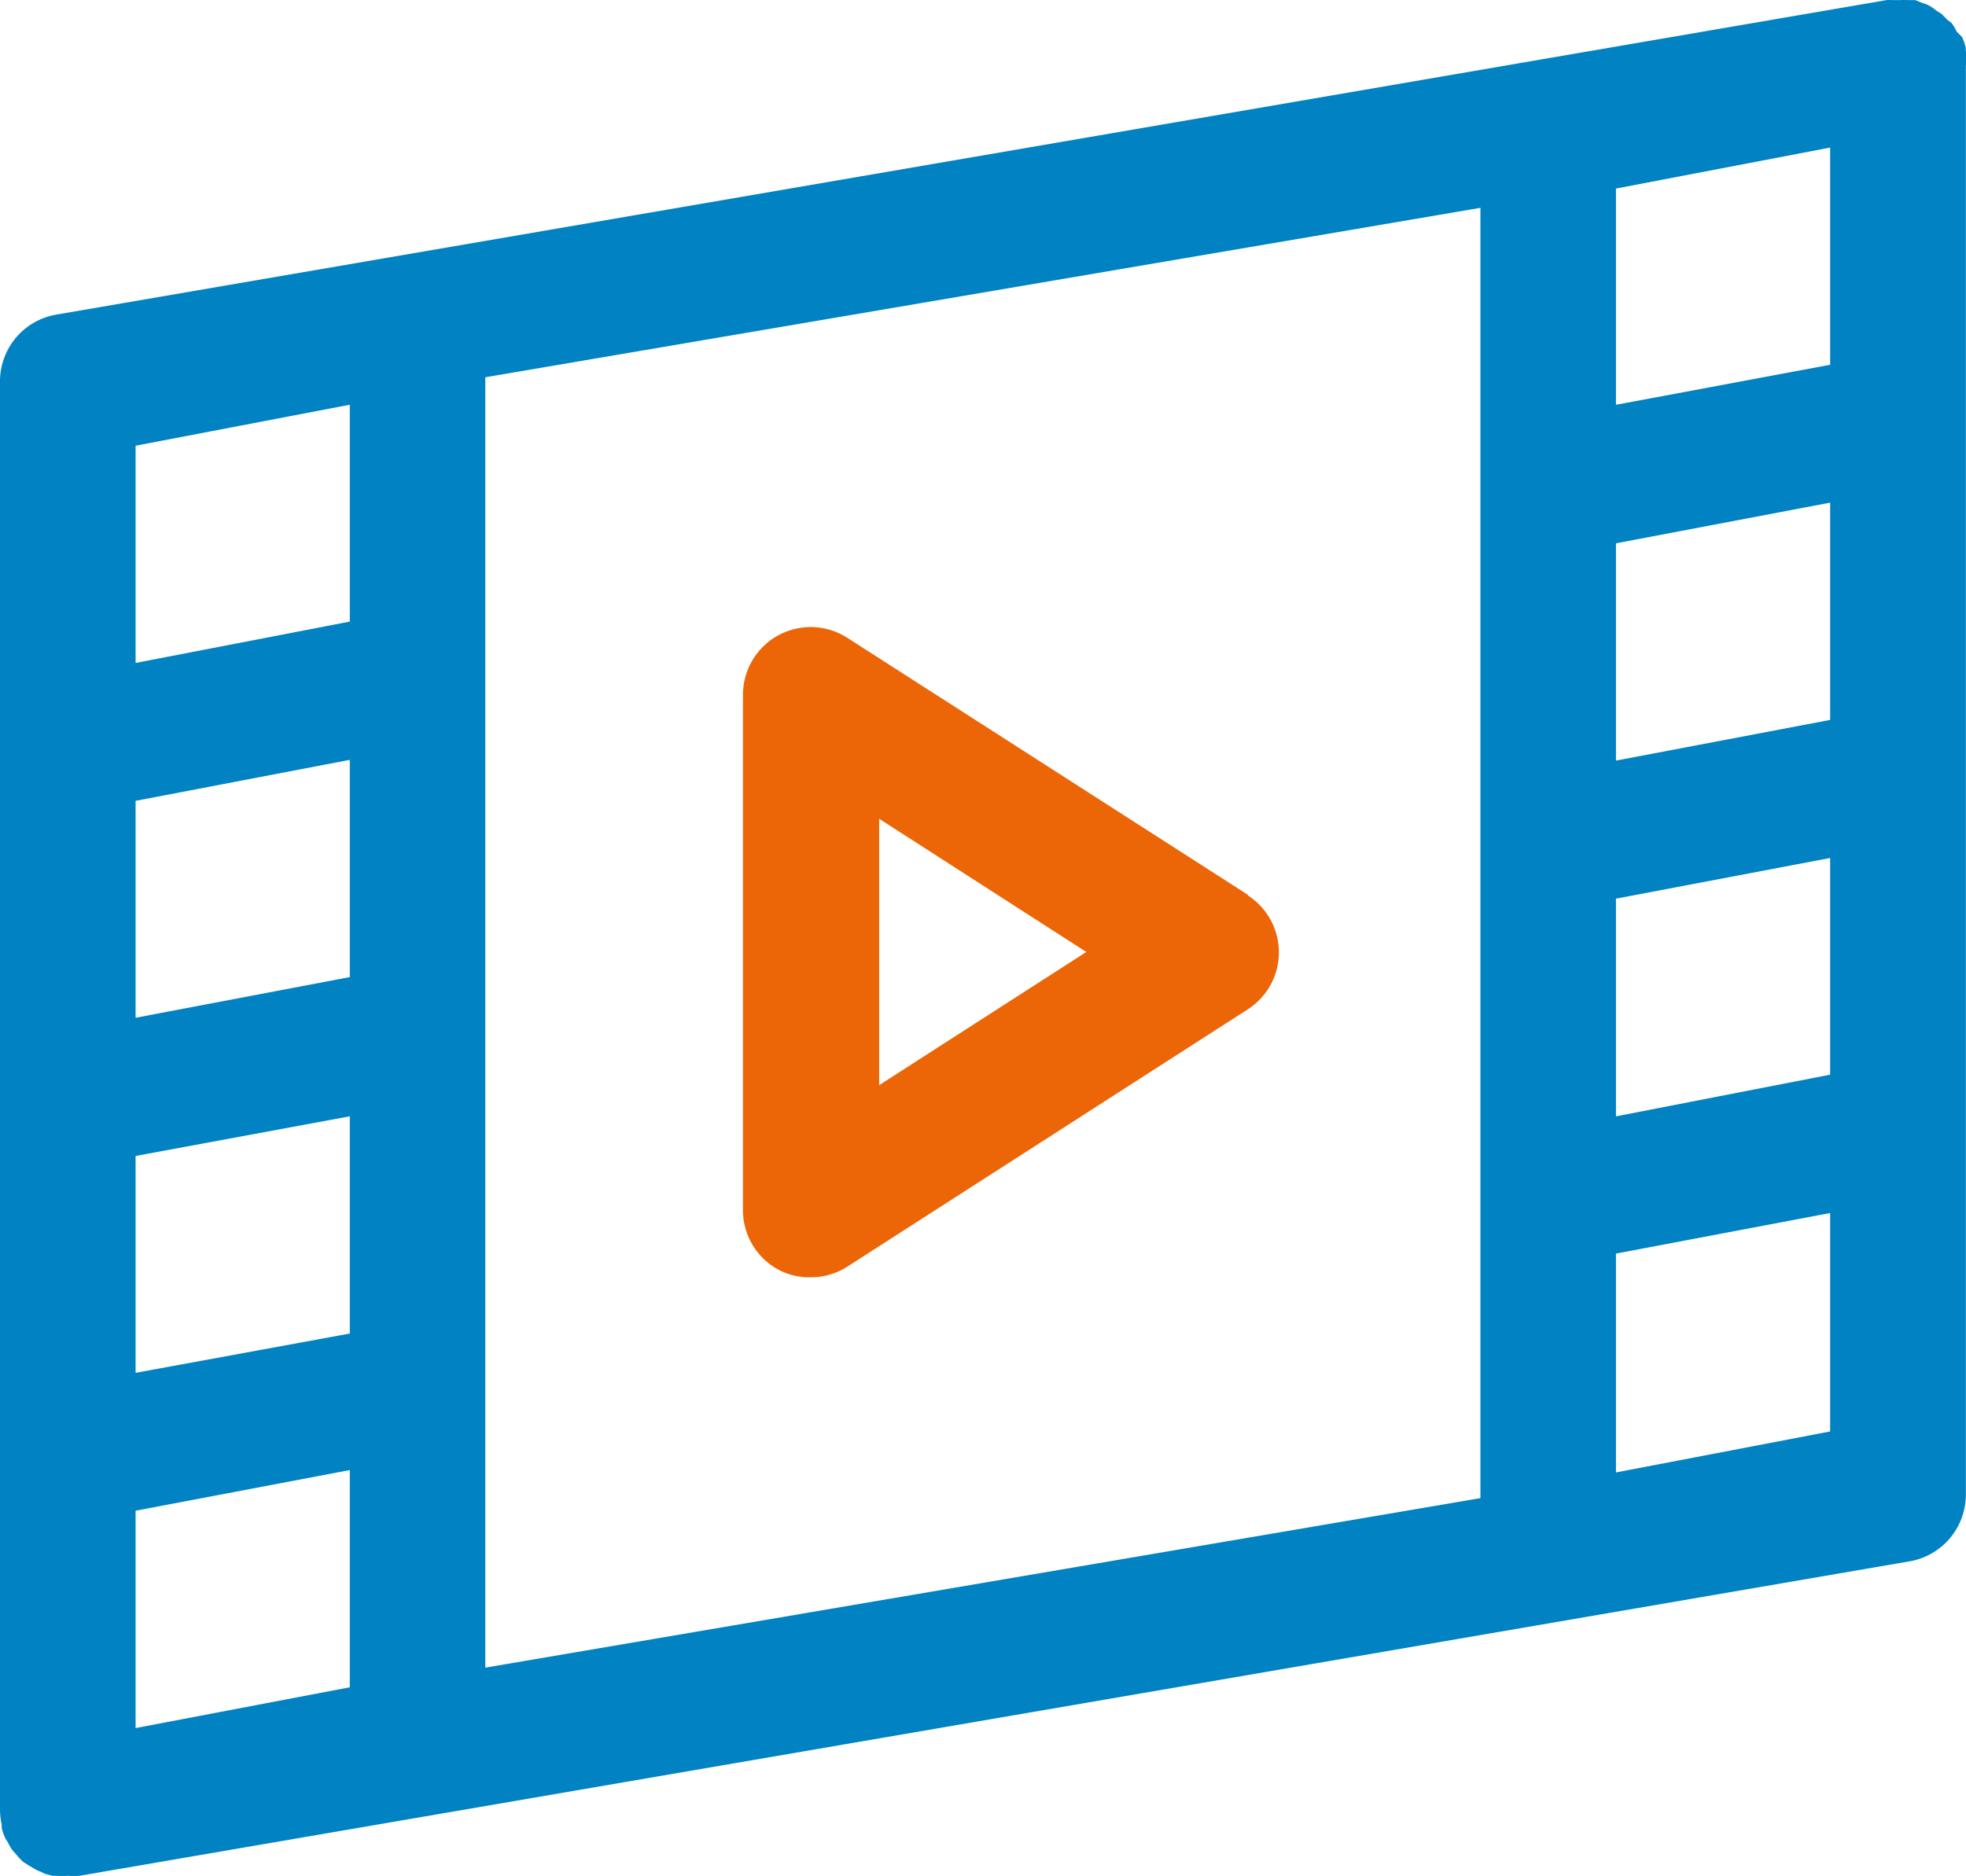 <svg xmlns="http://www.w3.org/2000/svg" width="37.018" height="35.329" viewBox="0 0 37.018 35.329"><defs><style>.a{fill:#ec6607;}.b{fill:#0082c3;}</style></defs><g transform="translate(0 0)"><path class="a" d="M31.435,23.609l-7.549-4.844a1.276,1.276,0,0,0-1.966,1.072v9.694a1.276,1.276,0,0,0,.638,1.117,1.238,1.238,0,0,0,.638.16,1.276,1.276,0,0,0,.689-.2l7.537-4.844a1.276,1.276,0,0,0,0-2.151Zm-6.95,3.58V22.173l3.9,2.508Z" transform="translate(-7.931 -6.753)"/><path class="b" d="M37.013,1.016V.952a1.04,1.04,0,0,0-.07-.2l-.1-.1a.861.861,0,0,0-.1-.166l-.07-.051C36.637.4,36.6.358,36.56.32h0l-.1-.064a.829.829,0,0,0-.147-.1.485.485,0,0,0-.1-.038L36.062.058h-.14a.849.849,0,0,0-.134,0h-.147a.874.874,0,0,0-.121,0L1.059,5.981A1.276,1.276,0,0,0,0,7.257V34.142a1.34,1.34,0,0,0,.032.274v.064a1.04,1.04,0,0,0,.07.2l.045.07a.861.861,0,0,0,.1.166l.07.077a1.148,1.148,0,0,0,.121.128h0l.1.064.108.064a.708.708,0,0,0,.121.057l.077.038.147.038h.064a1.321,1.321,0,0,0,.223,0,1.276,1.276,0,0,0,.217,0l34.461-5.922a1.276,1.276,0,0,0,1.059-1.276V1.3a1.354,1.354,0,0,0,.006-.281ZM2.553,28.507l4.033-.766v4.091L2.553,32.6Zm0-13.369,4.033-.772v4.091l-4.033.766Zm0,6.688,4.033-.747V25.17l-4.033.74ZM6.586,7.678v4.084l-4.033.779V8.45ZM9.138,26.185V7.161L27.875,3.97v24.3L9.138,31.462Zm25.322-5.89-4.033.785v-4.1l4.033-.766Zm0-13.369-4.033.753V3.607l4.033-.772Zm0,6.688-4.033.766V10.288l4.033-.766Zm0,13.4-4.033.772V23.664L34.46,22.9Z" transform="translate(0 -0.056)"/></g></svg>